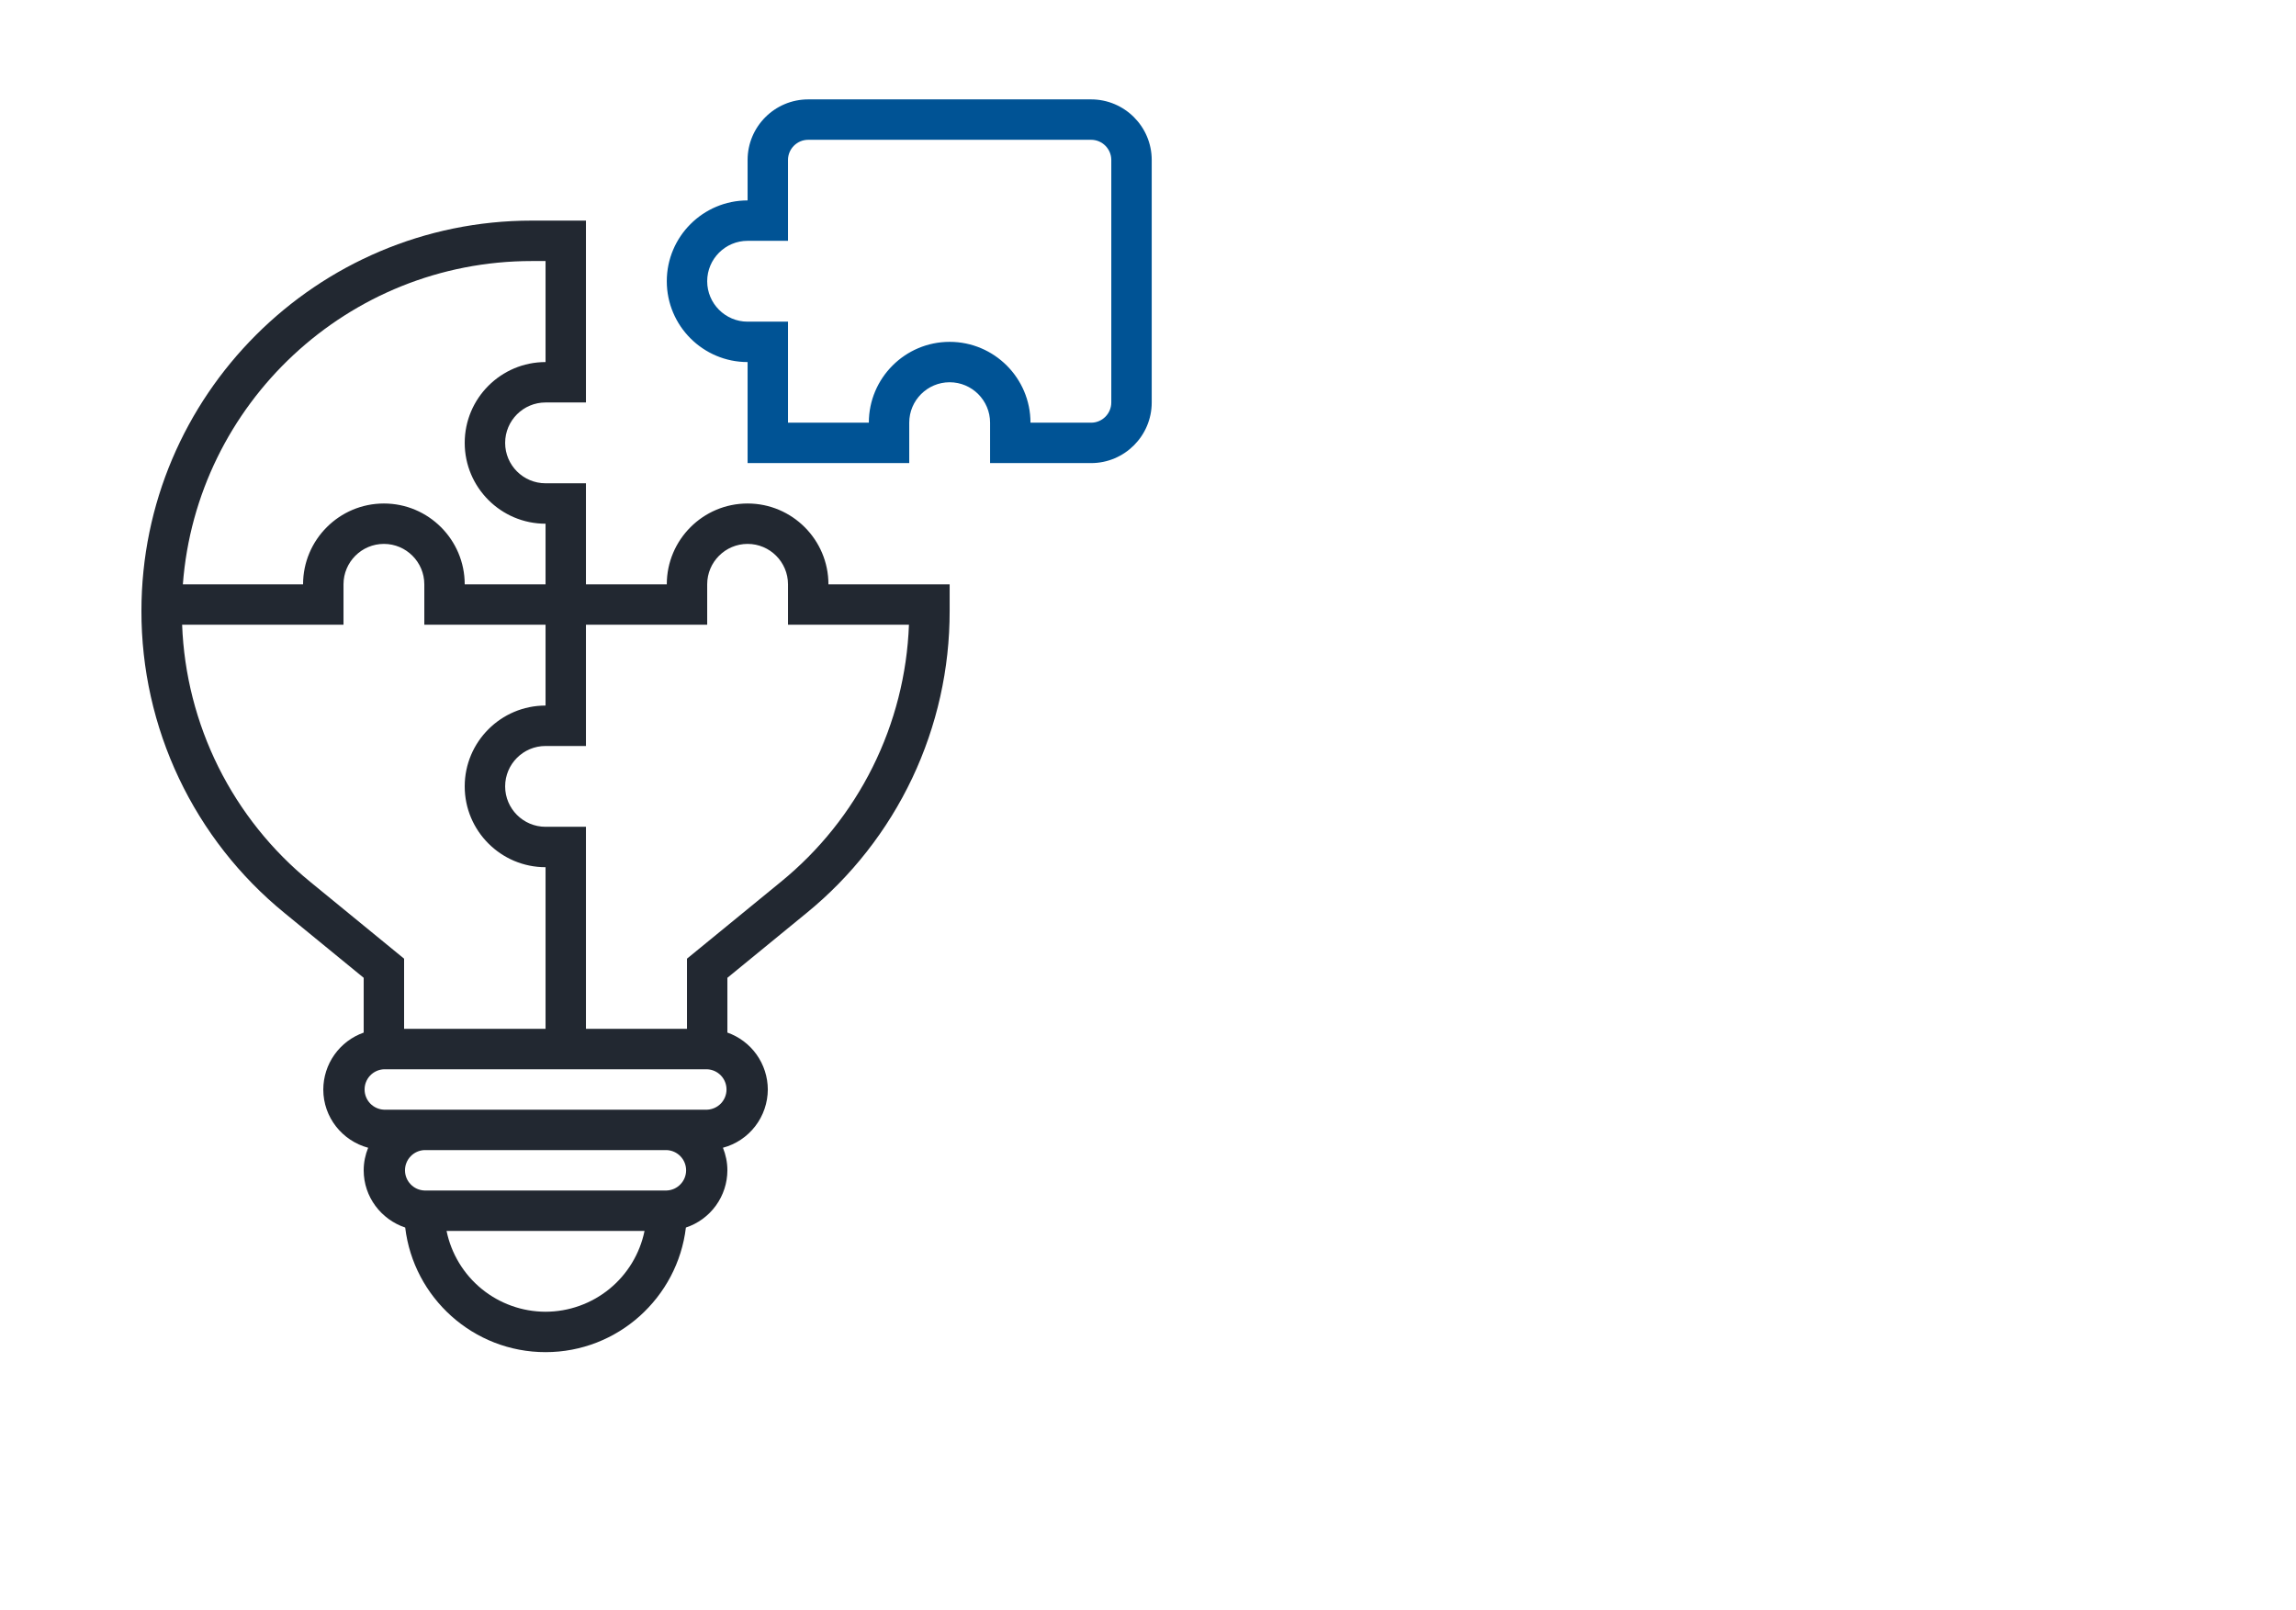 <svg width="87" height="61" viewBox="0 0 87 61" fill="none" xmlns="http://www.w3.org/2000/svg">
<path d="M41.344 3.766H30.625C29.359 3.766 28.328 4.796 28.328 6.062V7.594C26.639 7.594 25.266 8.967 25.266 10.656C25.266 12.345 26.639 13.719 28.328 13.719V17.547H34.453V16.016C34.453 15.171 35.14 14.484 35.984 14.484C36.829 14.484 37.516 15.171 37.516 16.016V17.547H41.344C42.61 17.547 43.641 16.516 43.641 15.25V6.062C43.641 4.796 42.61 3.766 41.344 3.766ZM42.109 15.25C42.109 15.672 41.766 16.016 41.344 16.016H39.047C39.047 14.327 37.673 12.953 35.984 12.953C34.295 12.953 32.922 14.327 32.922 16.016H29.859V12.188H28.328C27.484 12.188 26.797 11.501 26.797 10.656C26.797 9.812 27.484 9.125 28.328 9.125H29.859V6.062C29.859 5.641 30.202 5.297 30.625 5.297H41.344C41.766 5.297 42.109 5.641 42.109 6.062V15.25Z" fill="#005395"/>
<path d="M28.328 19.078C26.639 19.078 25.266 20.452 25.266 22.141H22.203V18.312H20.672C19.827 18.312 19.141 17.626 19.141 16.781C19.141 15.937 19.827 15.25 20.672 15.25H22.203V8.359H20.151C11.995 8.359 5.359 14.995 5.359 23.151C5.356 25.342 5.841 27.507 6.779 29.487C7.718 31.467 9.086 33.213 10.785 34.598L13.781 37.05V39.126C13.335 39.283 12.948 39.575 12.674 39.961C12.399 40.347 12.252 40.809 12.25 41.282C12.25 42.341 12.973 43.226 13.95 43.49C13.843 43.754 13.781 44.041 13.781 44.344C13.781 45.356 14.444 46.207 15.354 46.513C15.671 49.168 17.933 51.234 20.672 51.234C23.41 51.234 25.673 49.168 25.99 46.513C26.446 46.362 26.844 46.071 27.126 45.682C27.408 45.293 27.561 44.825 27.562 44.344C27.562 44.041 27.5 43.754 27.394 43.489C27.881 43.359 28.311 43.072 28.618 42.673C28.925 42.274 29.092 41.785 29.094 41.281C29.092 40.808 28.944 40.346 28.67 39.96C28.396 39.574 28.009 39.283 27.562 39.125V37.05L30.559 34.597C32.258 33.213 33.626 31.467 34.565 29.487C35.503 27.506 35.988 25.342 35.984 23.151V22.141H31.391C31.391 20.452 30.017 19.078 28.328 19.078ZM20.151 9.891H20.672V13.719C18.983 13.719 17.609 15.092 17.609 16.781C17.609 18.47 18.983 19.844 20.672 19.844V22.141H17.609C17.609 20.452 16.236 19.078 14.547 19.078C12.858 19.078 11.484 20.452 11.484 22.141H6.929C7.446 15.299 13.179 9.891 20.151 9.891ZM11.754 33.413C10.299 32.227 9.114 30.745 8.277 29.066C7.441 27.386 6.971 25.547 6.901 23.672H13.016V22.141C13.016 21.296 13.702 20.609 14.547 20.609C15.391 20.609 16.078 21.296 16.078 22.141V23.672H20.672V26.734C18.983 26.734 17.609 28.108 17.609 29.797C17.609 31.486 18.983 32.859 20.672 32.859V38.984H15.312V36.325L11.754 33.413ZM20.672 49.703C19.79 49.702 18.935 49.396 18.252 48.839C17.569 48.281 17.099 47.505 16.921 46.641H24.423C24.245 47.505 23.775 48.281 23.092 48.839C22.408 49.396 21.554 49.702 20.672 49.703ZM25.266 45.109H16.078C15.881 45.101 15.695 45.016 15.559 44.873C15.422 44.731 15.346 44.541 15.346 44.344C15.346 44.146 15.422 43.957 15.559 43.814C15.695 43.672 15.881 43.587 16.078 43.578H25.266C25.463 43.587 25.649 43.672 25.785 43.814C25.922 43.957 25.998 44.146 25.998 44.344C25.998 44.541 25.922 44.731 25.785 44.873C25.649 45.016 25.463 45.101 25.266 45.109ZM26.797 42.047H14.547C14.35 42.038 14.164 41.953 14.027 41.811C13.891 41.668 13.815 41.479 13.815 41.281C13.815 41.084 13.891 40.894 14.027 40.752C14.164 40.609 14.35 40.524 14.547 40.516H26.797C26.994 40.524 27.18 40.609 27.317 40.752C27.453 40.894 27.529 41.084 27.529 41.281C27.529 41.479 27.453 41.668 27.317 41.811C27.18 41.953 26.994 42.038 26.797 42.047ZM29.59 33.413L26.031 36.325V38.984H22.203V31.328H20.672C19.827 31.328 19.141 30.641 19.141 29.797C19.141 28.952 19.827 28.266 20.672 28.266H22.203V23.672H26.797V22.141C26.797 21.296 27.484 20.609 28.328 20.609C29.173 20.609 29.859 21.296 29.859 22.141V23.672H34.442C34.372 25.547 33.903 27.386 33.066 29.066C32.23 30.745 31.045 32.227 29.59 33.413Z" fill="#222831"/>
</svg>
